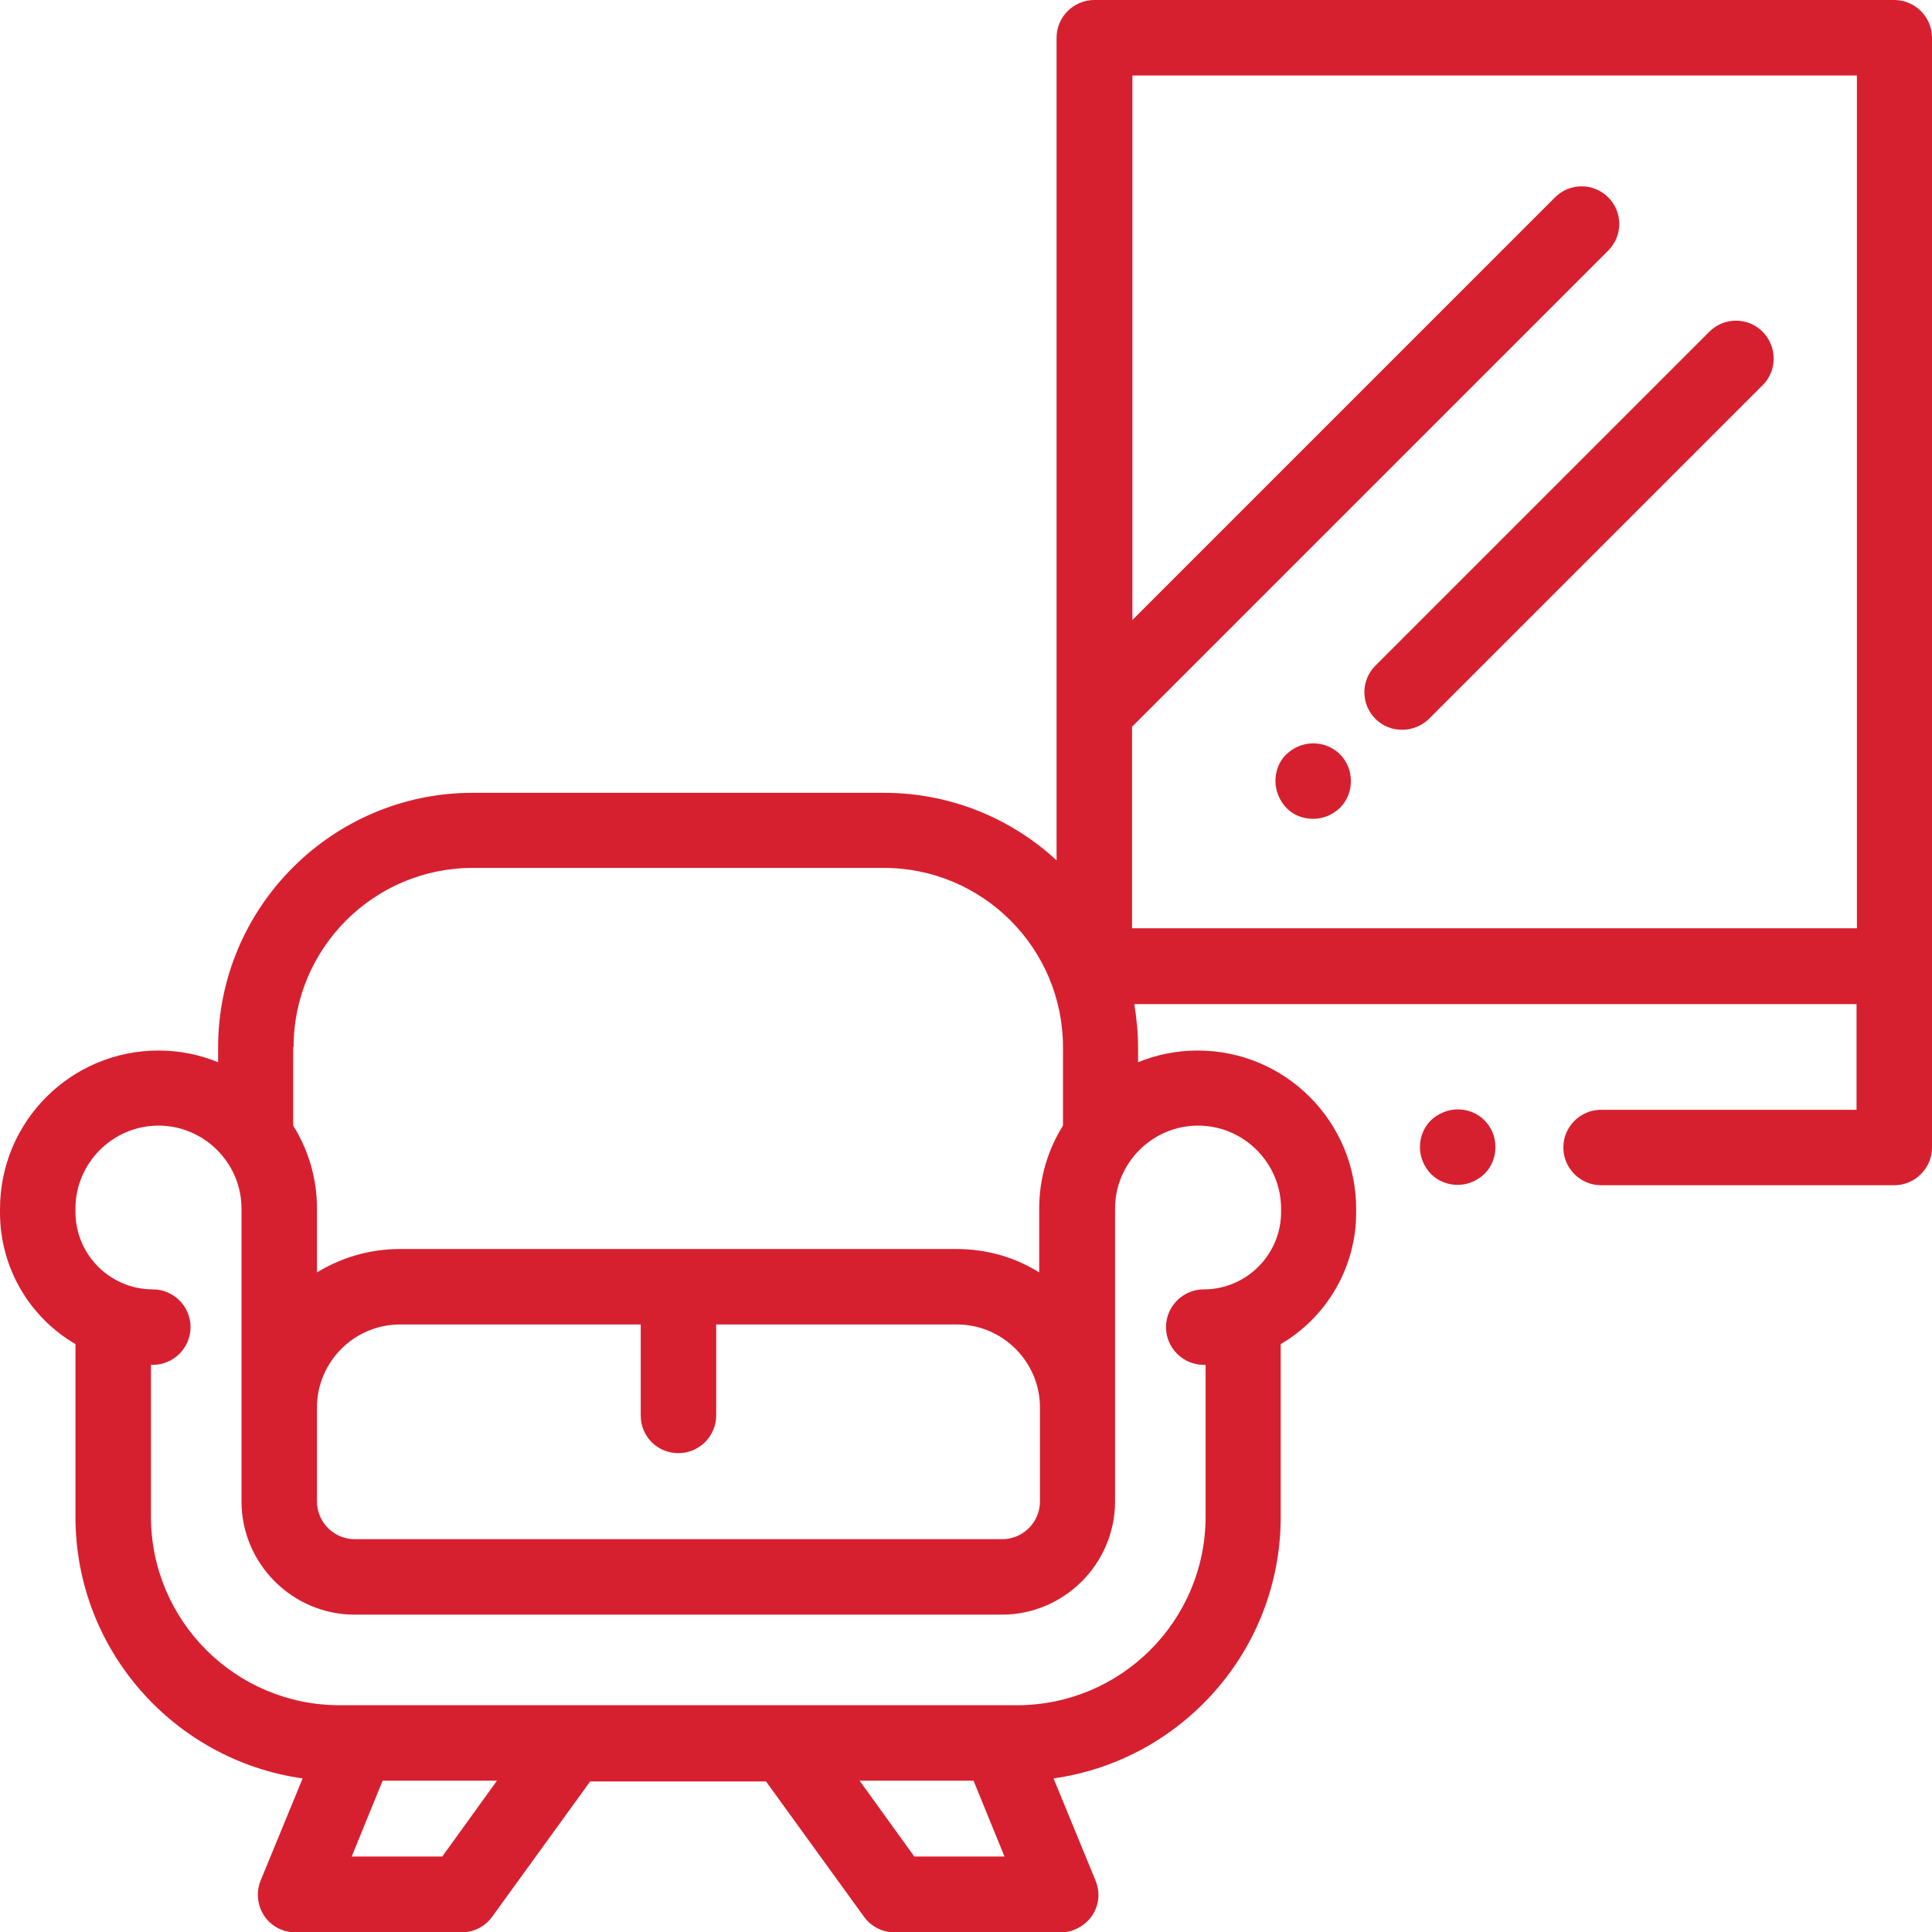 <?xml version="1.0" encoding="utf-8"?>
<!-- Generator: Adobe Illustrator 23.0.1, SVG Export Plug-In . SVG Version: 6.00 Build 0)  -->
<svg version="1.1" id="Capa_1" xmlns="http://www.w3.org/2000/svg" xmlns:xlink="http://www.w3.org/1999/xlink" x="0px" y="0px"
	 viewBox="0 0 512 512" style="enable-background:new 0 0 512 512;" xml:space="preserve">
<style type="text/css">
	.st0{fill:#D7202F;}
</style>
<g>
	<g>
		<path class="st0" d="M393.4,296.9c-1.9-1.9-4.4-2.9-7.1-2.9c-2.6,0-5.2,1.1-7.1,2.9c-1.9,1.9-2.9,4.4-2.9,7.1s1.1,5.2,2.9,7.1
			c1.9,1.9,4.4,2.9,7.1,2.9s5.2-1.1,7.1-2.9c1.9-1.9,2.9-4.4,2.9-7.1S395.3,298.8,393.4,296.9z"/>
	</g>
</g>
<g>
	<g>
		<path class="st0" d="M502,0H290c-5.5,0-10,4.5-10,10V228c-12-11.1-28.1-17.9-45.8-17.9H125.3c-37.2,0-67.5,30.3-67.5,67.5v3.9
			c-4.9-2-10.2-3.1-15.8-3.1c-23.2,0-42,18.8-42,42v0.9c0,14.9,8,27.9,20,34.9v45.8c0,35.3,26.2,64.5,60.2,69.3l-11.1,27
			c-1.3,3.1-0.9,6.6,0.9,9.4c1.9,2.8,5,4.4,8.3,4.4h44c3.2,0,6.2-1.5,8.1-4.1l26-35.9H203l26,35.9c1.9,2.6,4.9,4.1,8.1,4.1h44
			c3.3,0,6.4-1.7,8.3-4.4c1.9-2.8,2.2-6.3,0.9-9.4l-11.1-27c34-4.8,60.2-34,60.2-69.3v-45.8c12-7,20-20.1,20-34.9v-0.9
			c0-23.2-18.8-42-42-42c-5.6,0-10.9,1.1-15.8,3.1v-3.9c0-3.9-0.4-7.8-1-11.5H492v28h-67.7c-5.5,0-10,4.5-10,10s4.5,10,10,10H502
			c5.5,0,10-4.5,10-10v-48V10C512,4.5,507.5,0,502,0z M77.8,277.5c0-26.2,21.3-47.5,47.5-47.5h108.9c26.2,0,47.5,21.3,47.5,47.5
			v20.8c-4,6.4-6.3,13.9-6.3,22v16.9c-6.4-4-13.9-6.2-22-6.2H106c-8.1,0-15.6,2.3-22,6.2v-16.9c0-8.1-2.3-15.6-6.3-22V277.5z
			 M179.8,385.1c5.5,0,10-4.5,10-10V351h63.8c12.1,0,22,9.9,22,22v24v0.9c0,5.5-4.5,10-10,10H94c-5.5,0-10-4.5-10-10V397v-24
			c0-12.1,9.9-22,22-22h63.8v24.1C169.8,380.7,174.2,385.1,179.8,385.1z M117.2,492h-24l8.2-20.1h30.3L117.2,492z M242.3,492
			l-14.5-20.1H258l8.2,20.1H242.3z M317.5,298.3c12.1,0,22,9.9,22,22v0.9c0,11.3-9.2,20.5-20.5,20.5c-5.5,0-10,4.5-10,10
			s4.5,10,10,10c0.2,0,0.3,0,0.5,0v40.2c0,27.6-22.4,50-50,50H90c-27.6,0-50-22.4-50-50v-40.2c0.2,0,0.3,0,0.5,0c5.5,0,10-4.5,10-10
			s-4.5-10-10-10c-11.3,0-20.5-9.2-20.5-20.5v-0.9c0-12.1,9.9-22,22-22s22,9.9,22,22V397v0.9c0,16.5,13.5,30,30,30h171.5
			c16.5,0,30-13.5,30-30V397v-76.7C295.5,308.2,305.4,298.3,317.5,298.3z M492,246H300v-53.4L426.2,66.4c3.9-3.9,3.9-10.2,0-14.1
			s-10.2-3.9-14.1,0l-112,112V20h192V246z"/>
	</g>
</g>
<g>
	<g>
		<path class="st0" d="M467.1,87.9c-3.9-3.9-10.2-3.9-14.1,0l-88.5,88.5c-3.9,3.9-3.9,10.2,0,14.1c2,2,4.5,2.9,7.1,2.9
			s5.1-1,7.1-2.9l88.5-88.5C471,98.2,471,91.8,467.1,87.9z"/>
	</g>
</g>
<g>
	<g>
		<path class="st0" d="M355.1,199.9c-1.9-1.9-4.4-2.9-7.1-2.9s-5.2,1.1-7.1,2.9s-2.9,4.4-2.9,7.1c0,2.6,1.1,5.2,2.9,7.1
			s4.4,2.9,7.1,2.9s5.2-1.1,7.1-2.9c1.9-1.9,2.9-4.4,2.9-7.1S357,201.8,355.1,199.9z"/>
	</g>
</g>
</svg>
